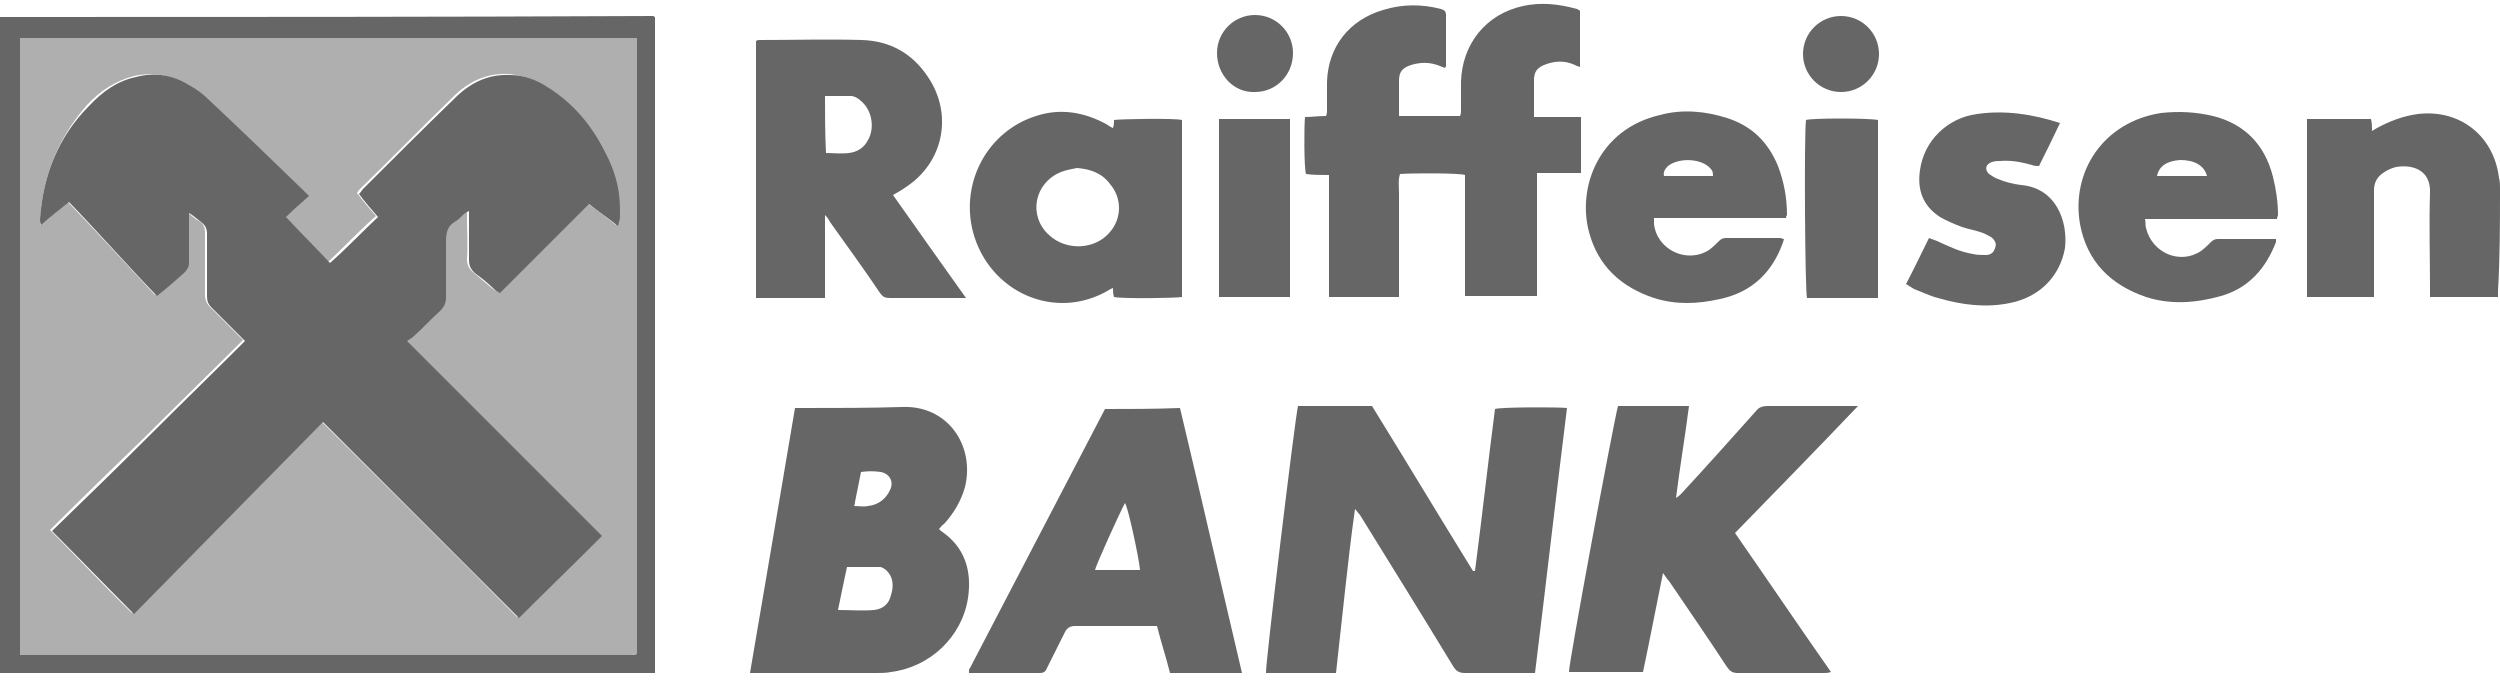 <?xml version="1.0" encoding="utf-8"?>
<!-- Generator: Adobe Illustrator 16.0.0, SVG Export Plug-In . SVG Version: 6.00 Build 0)  -->
<!DOCTYPE svg PUBLIC "-//W3C//DTD SVG 1.1 Tiny//EN" "http://www.w3.org/Graphics/SVG/1.1/DTD/svg11-tiny.dtd">
<svg version="1.1" baseProfile="tiny" id="Vrstva_1"
	 xmlns="http://www.w3.org/2000/svg" xmlns:xlink="http://www.w3.org/1999/xlink" x="0px" y="0px" width="250px" height="68px"
	 viewBox="0 0 250 68" xml:space="preserve">
<g>
	<path fill="#666666" d="M132.9,17.5c0,4.1,0,8.1,0,12.2c2.4,0,4.6,0,7,0c0-0.7,0-1.4,0-2.1c0-0.7,0-1.3,0-2c0-0.7,0-1.4,0-2.1
		c0-0.7,0-1.4,0-2.1c0-0.7,0-1.3,0-2c0-0.7-0.1-1.4,0.1-2c1.3-0.1,6-0.1,6.5,0.1c0,1,0,2,0,3c0,1,0,2,0,3c0,1,0,2.1,0,3.1
		c0,1,0,2,0,3c2.4,0,4.8,0,7.2,0c0-2.1,0-4.1,0-6.2c0-2,0-4,0-6.1c1.5,0,3,0,4.4,0c0-1.9,0-3.7,0-5.6c-1.6,0-3.1,0-4.7,0
		c0-1.3,0-2.5,0-3.7c0-0.8,0.3-1.2,1-1.5c1-0.4,2-0.5,3.1,0c0.1,0.1,0.3,0.1,0.5,0.2c0-1.9,0-3.8,0-5.6c-0.1-0.1-0.1-0.1-0.1-0.1
		c-0.1,0-0.1-0.1-0.2-0.1c-1.8-0.5-3.6-0.7-5.4-0.3c-3.7,0.8-6.1,3.8-6.2,7.6c0,0.9,0,1.9,0,2.8c0,0.2,0,0.4-0.1,0.6c-2,0-4,0-6.1,0
		c0-0.2,0-0.4,0-0.6c0-1,0-2,0-2.9c0-0.9,0.3-1.3,1.2-1.6c1-0.3,1.9-0.3,2.9,0.1c0.2,0.1,0.3,0.1,0.5,0.2c0-0.1,0.1-0.1,0.1-0.2
		c0-1.7,0-3.4,0-5.1c0-0.4-0.2-0.5-0.5-0.6c-1.9-0.5-3.9-0.5-5.8,0.1c-3.4,1-5.5,3.7-5.6,7.2c0,0.9,0,1.9,0,2.8c0,0.2,0,0.4-0.1,0.6
		c-0.8,0-1.4,0.1-2.1,0.1c-0.1,1-0.1,5.1,0.1,5.7C131.3,17.5,132.1,17.5,132.9,17.5z"/>
	<path fill="#666666" d="M149.5,40.9c-0.7,5.4-1.3,10.8-2,16.2c-0.1,0-0.1,0-0.2,0c-3.4-5.5-6.7-11-10.1-16.5c-2.5,0-4.9,0-7.4,0
		c-0.3,1.2-3.3,26.1-3.2,26.7c2.3,0,4.6,0,7,0c0.3-2.7,0.6-5.5,0.9-8.2c0.3-2.7,0.6-5.4,1-8.2c0.2,0.2,0.3,0.4,0.5,0.6
		c3.1,5,6.2,10,9.3,15.1c0.3,0.5,0.6,0.7,1.2,0.7c2.1,0,4.1,0,6.2,0c0.2,0,0.5,0,0.8,0c1.1-8.9,2.1-17.7,3.2-26.5
		C155.9,40.7,150,40.7,149.5,40.9z"/>
	<path fill="#666666" d="M1,1.7c-0.3,0-0.6,0-0.9,0c0,0,0,0-0.1,0c0,0,0,0-0.1,0.1c0,21.8,0,43.6,0,65.5c21.9,0,43.8,0,65.6,0
		c0-21.9,0-43.7,0-65.6c-0.1,0-0.1-0.1-0.2-0.1C44,1.7,22.5,1.7,1,1.7z M63.7,65.4c-0.1,0-0.3,0.1-0.5,0.1c-0.2,0-0.3,0-0.5,0
		c-19.9,0-39.8,0-59.7,0c-0.3,0-0.6,0-1,0C2,44.9,2,24.3,2,3.8c20.6,0,41.1,0,61.7,0C63.7,24.3,63.7,44.8,63.7,65.4z"/>
	<path fill="#666666" d="M94.1,53.1c-0.1-0.1-0.1-0.1-0.2-0.2c0.2-0.2,0.3-0.4,0.5-0.5c1-1.1,1.7-2.3,2.1-3.7c1-4.1-1.7-8.2-6.3-8
		c-3.3,0.1-6.5,0.1-9.8,0.1c-0.3,0-0.5,0-0.9,0c-1.5,8.9-3,17.7-4.5,26.5c0.3,0,0.5,0,0.7,0c4,0,7.9,0,11.9,0c0.5,0,1,0,1.5-0.1
		c3.9-0.5,7.1-3.5,7.7-7.4C97.2,57.1,96.5,54.7,94.1,53.1z M85.5,50.2c0.2-1,0.4-2,0.6-3c0.7-0.1,1.3-0.1,2,0c0.9,0.2,1.3,1,0.9,1.8
		c-0.4,0.9-1.2,1.5-2.2,1.6c-0.4,0.1-0.9,0-1.4,0C85.5,50.4,85.5,50.3,85.5,50.2z M89.1,59.5c-0.2,0.9-0.8,1.4-1.7,1.5
		c-1.2,0.1-2.3,0-3.6,0c0.3-1.5,0.6-2.9,0.9-4.3c1.1,0,2.2,0,3.3,0c0.2,0,0.5,0.2,0.7,0.4C89.3,57.7,89.4,58.6,89.1,59.5z"/>
	<path fill="#666666" d="M184.9,40.6c-2.7,0-5.4,0-8.1,0c-0.5,0-0.9,0.1-1.2,0.5c-2.5,2.8-5,5.6-7.5,8.3c-0.1,0.1-0.2,0.2-0.5,0.4
		c0.4-3.2,0.9-6.1,1.3-9.2c-2.5,0-4.8,0-7.1,0c-0.5,1.9-5,26.1-4.9,26.6c2.5,0,4.9,0,7.4,0c0.7-3.3,1.3-6.5,2-9.9
		c0.3,0.4,0.4,0.6,0.6,0.8c1.9,2.8,3.9,5.7,5.8,8.6c0.3,0.4,0.5,0.6,1.1,0.6c2.9,0,5.7,0,8.6,0c0.2,0,0.4,0,0.7-0.1
		c-3.3-4.7-6.4-9.3-9.6-13.9c4.1-4.2,8.2-8.4,12.3-12.7C185.3,40.6,185.1,40.6,184.9,40.6z"/>
	<path fill="#666666" d="M82.5,21.5c0.3,0.3,0.4,0.5,0.5,0.7c1.7,2.4,3.4,4.7,5,7.1c0.3,0.4,0.5,0.5,1,0.5c2.3,0,4.6,0,7,0
		c0.2,0,0.3,0,0.6,0c-2.5-3.5-4.9-6.9-7.3-10.3c0.5-0.3,0.9-0.5,1.3-0.8c3.8-2.5,4.7-7.3,2.2-11C91.2,5.3,89,4.1,86.2,4
		C82.8,3.9,79.4,4,76,4c-0.1,0-0.3,0-0.4,0.1c0,8.6,0,17.1,0,25.7c2.3,0,4.6,0,6.9,0C82.5,27,82.5,24.3,82.5,21.5z M82.5,9.6
		c0.9,0,1.7,0,2.6,0c0.3,0,0.7,0.2,1,0.5c1.1,0.9,1.4,2.7,0.7,3.9c-0.4,0.8-1.1,1.2-1.9,1.3c-0.8,0.1-1.5,0-2.3,0
		C82.5,13.4,82.5,11.5,82.5,9.6z"/>
	<path fill="#666666" d="M110.5,40.9c-4.5,8.6-9,17.3-13.5,25.9c-0.1,0.1-0.1,0.2-0.1,0.3c0,0,0,0,0,0.1c0,0,0,0,0,0.1
		c0.1,0,0.1,0,0.2,0c2.3,0,4.6,0,6.9,0c0.4,0,0.6-0.2,0.7-0.5c0.6-1.2,1.2-2.4,1.8-3.6c0.2-0.4,0.5-0.6,1-0.6c2.5,0,5,0,7.5,0
		c0.2,0,0.4,0,0.7,0c0.4,1.6,0.9,3.1,1.3,4.7c2.4,0,4.7,0,7.2,0c-2.1-8.9-4.1-17.7-6.2-26.5C115.4,40.9,113,40.9,110.5,40.9z
		 M109.5,57c0.1-0.5,2.5-5.8,3-6.7c0.3,0.4,1.4,5.5,1.5,6.7C112.6,57,111,57,109.5,57z"/>
	<path fill="#666666" d="M110.9,29c0.1-0.1,0.2-0.1,0.4-0.2c0,0.3,0,0.6,0.1,0.9c1,0.2,6.3,0.1,6.8,0c0-5.9,0-11.8,0-17.7
		c-0.7-0.2-6.2-0.1-6.8,0c0,0.2,0,0.5-0.1,0.8c-0.3-0.1-0.5-0.3-0.7-0.4c-2.2-1.2-4.6-1.6-7-0.8c-4.8,1.5-7.6,6.6-6.3,11.6
		C98.9,29.2,105.5,32.2,110.9,29z M106.1,17.2c0.5-0.2,1.1-0.3,1.6-0.4c1.3,0.1,2.5,0.5,3.3,1.6c1.2,1.4,1.2,3.4,0,4.8
		c-1.5,1.8-4.4,1.9-6.1,0.3C102.8,21.6,103.4,18.3,106.1,17.2z"/>
	<path fill="#666666" d="M221.3,11.6c-1.7-0.4-3.4-0.5-5.2-0.3c-5.8,0.9-9,5.9-8.1,11.1c0.7,3.8,3.1,6.1,6.6,7.3
		c2.5,0.8,5,0.6,7.5-0.1c2.8-0.8,4.5-2.8,5.5-5.4c0-0.1,0-0.2,0-0.3c-0.1,0-0.2,0-0.3,0c-1.8,0-3.7,0-5.5,0c-0.3,0-0.5,0.1-0.7,0.3
		c-0.3,0.3-0.6,0.6-1,0.9c-2.1,1.4-4.9,0.2-5.5-2.3c-0.1-0.3,0-0.5-0.1-0.9c4.5,0,8.8,0,13.2,0c0-0.2,0.1-0.3,0.1-0.4
		c0-1.3-0.2-2.6-0.5-3.8C226.5,14.5,224.5,12.4,221.3,11.6z M215.7,17.6c0.2-1,1-1.5,2.3-1.6c1.4,0,2.4,0.5,2.7,1.6
		C219,17.6,217.3,17.6,215.7,17.6z"/>
	<path fill="#666666" d="M165.4,29.8c2.2,0.7,4.4,0.6,6.6,0.1c2.8-0.6,4.8-2.2,6-4.9c0.1-0.3,0.3-0.7,0.4-1.1
		c-0.2,0-0.3-0.1-0.3-0.1c-1.8,0-3.7,0-5.5,0c-0.3,0-0.5,0.1-0.7,0.3c-0.3,0.3-0.6,0.6-1,0.9c-2.2,1.4-5.2,0-5.5-2.6
		c0-0.2,0-0.4,0-0.6c4.4,0,8.8,0,13.2,0c0-0.2,0.1-0.3,0.1-0.3c0-1.7-0.3-3.3-0.9-4.9c-1-2.4-2.6-4-5.1-4.8
		c-2.2-0.7-4.5-0.9-6.7-0.3c-6.1,1.4-8.3,7.2-7.1,11.7C159.8,26.6,162.1,28.7,165.4,29.8z M166.8,16.6c1-0.8,3.1-0.8,4.1,0.1
		c0.3,0.3,0.4,0.4,0.4,0.9c-1.6,0-3.3,0-4.9,0C166.3,17.2,166.5,16.9,166.8,16.6z"/>
	<path fill="#666666" d="M250,18.8c0-0.3,0-0.7-0.1-1c-0.5-4.2-3.9-6.9-8.1-6.4c-1.5,0.2-2.8,0.7-4.1,1.4c-0.2,0.1-0.3,0.2-0.5,0.3
		c0-0.4,0-0.8-0.1-1.2c-2.2,0-4.3,0-6.4,0c0,6,0,11.9,0,17.8c2.3,0,4.5,0,6.7,0c0-0.3,0-0.6,0-0.8c0-3.1,0-6.2,0-9.2
		c0-0.2,0-0.5,0-0.7c0-0.7,0.3-1.3,0.9-1.7c0.4-0.3,0.9-0.5,1.3-0.6c1.8-0.3,3.5,0.4,3.4,2.6c-0.1,3.2,0,6.3,0,9.5
		c0,0.3,0,0.5,0,0.9c2.3,0,4.6,0,6.8,0c0-0.2,0-0.4,0-0.6C250,25.7,250,22.2,250,18.8z"/>
	<path fill="#666666" d="M202.1,18.5c-0.8-0.1-1.6-0.3-2.3-0.6c-0.3-0.1-0.6-0.3-0.9-0.5c-0.5-0.5-0.3-1,0.3-1.2
		c0.3-0.1,0.5-0.1,0.8-0.1c1.1-0.1,2.1,0.1,3.2,0.4c0.2,0.1,0.4,0.1,0.7,0.1c0.7-1.4,1.4-2.8,2.1-4.3c-2.8-0.9-5.5-1.3-8.3-0.9
		c-3,0.4-5.3,2.7-5.7,5.6c-0.3,2,0.3,3.6,2,4.7c0.7,0.4,1.4,0.7,2.2,1c0.6,0.2,1.2,0.3,1.8,0.5c0.4,0.1,0.7,0.3,1.1,0.5
		c0.4,0.3,0.6,0.7,0.4,1.1c-0.1,0.4-0.4,0.7-0.9,0.7c-0.4,0-0.9,0-1.3-0.1c-1.3-0.2-2.5-0.8-3.6-1.3c-0.3-0.1-0.5-0.2-0.8-0.3
		c-0.8,1.6-1.5,3.1-2.3,4.6c0.3,0.2,0.5,0.3,0.8,0.5c0.8,0.3,1.6,0.7,2.4,0.9c2.4,0.7,4.8,1,7.2,0.5c3-0.6,5-2.7,5.5-5.5
		C206.8,22.1,205.6,18.8,202.1,18.5z"/>
	<path fill="#666666" d="M180.6,12c-0.2,1.4-0.1,17.2,0.1,17.8c2.3,0,4.7,0,7.1,0c0-6,0-11.9,0-17.8C186.9,11.8,181.1,11.8,180.6,12
		z"/>
	<path fill="#666666" d="M121.9,29.7c2.4,0,4.7,0,7.1,0c0-6,0-11.9,0-17.8c-2.4,0-4.7,0-7.1,0C121.9,17.8,121.9,23.8,121.9,29.7z"/>
	<path fill="#666666" d="M125.5,9.2c2.1,0,3.8-1.7,3.8-3.9c0-2.1-1.7-3.8-3.8-3.8c-2.1,0-3.8,1.7-3.8,3.8
		C121.7,7.5,123.4,9.3,125.5,9.2z"/>
	<path fill="#666666" d="M184.1,1.6c-2.1,0-3.8,1.7-3.8,3.8c0,2.1,1.7,3.8,3.8,3.8c2.1,0,3.8-1.7,3.8-3.8
		C187.9,3.3,186.2,1.6,184.1,1.6z"/>
	<path fill="#AFAFAF" d="M2,65.5c0.4,0,0.7,0,1,0c19.9,0,39.8,0,59.7,0c0.2,0,0.3,0,0.5,0c0.2,0,0.3-0.1,0.5-0.1
		c0-20.6,0-41.1,0-61.6c-20.6,0-41.1,0-61.7,0C2,24.3,2,44.9,2,65.5z M4,21.9c0.3-4.3,1.8-8.1,4.7-11.4c1.3-1.4,2.8-2.4,4.7-2.9
		c1.9-0.4,3.7-0.1,5.3,0.8c0.7,0.4,1.4,0.9,1.9,1.4c3.2,3,6.3,6.1,9.5,9.1c0.2,0.2,0.3,0.3,0.6,0.6c-0.8,0.7-1.6,1.4-2.3,2.1
		c1.5,1.5,2.9,3,4.4,4.6c1.6-1.5,3.1-3.1,4.8-4.6c-0.7-0.8-1.3-1.5-1.9-2.3c0.1-0.2,0.2-0.3,0.4-0.5c3.1-3,6.1-6.1,9.2-9.1
		c1.5-1.5,3.3-2.4,5.5-2.3c1.4,0.1,2.7,0.6,3.9,1.3c2.5,1.6,4.2,3.8,5.6,6.4c0.7,1.3,1.2,2.7,1.4,4.2c0.1,0.7,0.1,1.5,0.1,2.3
		c0,0.3-0.1,0.5-0.2,0.9c-1-0.8-1.9-1.5-2.9-2.2c-1,1-2,2-2.9,2.9c-1,1-2,2-3,3c-1,1-2,2-3,3c-0.2-0.1-0.4-0.2-0.5-0.3
		c-0.6-0.5-1.3-1.1-1.9-1.6c-0.5-0.4-0.7-0.8-0.7-1.4c0.1-1.4,0-2.7,0-4.1c0-0.2,0-0.5,0-0.8c-0.2,0.1-0.4,0.2-0.5,0.3
		c-0.3,0.2-0.5,0.5-0.8,0.7c-0.8,0.5-1,1.2-1,2.1c0.1,1.9,0,3.7,0,5.6c0,0.5-0.1,1-0.6,1.3c-0.9,0.8-1.7,1.7-2.6,2.5
		c-0.2,0.2-0.4,0.3-0.7,0.5c6.6,6.6,13,13,19.5,19.5c-2.8,2.7-5.5,5.4-8.3,8.2c-6.5-6.6-13-13-19.6-19.6
		c-6.3,6.4-12.6,12.8-18.9,19.2c-2.8-2.7-5.4-5.5-8.2-8.3c3.2-3.2,6.5-6.4,9.7-9.5c3.2-3.2,6.4-6.3,9.6-9.5
		c-0.4-0.4-0.8-0.8-1.2-1.2c-0.7-0.7-1.4-1.4-2.1-2.1c-0.3-0.3-0.5-0.7-0.5-1.2c0-2.1,0-4.1,0-6.2c0-0.5-0.1-0.9-0.6-1.2
		c-0.4-0.2-0.7-0.5-1.2-0.9c0,0.4,0,0.6,0,0.8c0,1.4,0,2.8,0,4.2c0,0.4-0.1,0.7-0.5,1c-0.9,0.7-1.8,1.5-2.7,2.3
		c-2.9-3.1-5.8-6.3-8.8-9.4C5.9,21,5,21.7,4,22.5C4,22.2,4,22.1,4,21.9z"/>
	<path fill="#666666" d="M6.9,20.2c3,3.1,5.8,6.3,8.8,9.4c1-0.8,1.8-1.5,2.7-2.3c0.3-0.3,0.5-0.6,0.5-1c0-1.4,0-2.8,0-4.2
		c0-0.2,0-0.5,0-0.8c0.5,0.3,0.8,0.6,1.2,0.9c0.4,0.3,0.6,0.6,0.6,1.2c0,2.1,0,4.1,0,6.2c0,0.5,0.1,0.8,0.5,1.2
		c0.7,0.7,1.4,1.4,2.1,2.1c0.4,0.4,0.8,0.8,1.2,1.2c-3.2,3.2-6.4,6.3-9.6,9.5c-3.2,3.2-6.4,6.3-9.7,9.5c2.8,2.8,5.4,5.5,8.2,8.3
		c6.3-6.4,12.6-12.8,18.9-19.2c6.5,6.5,13,13,19.6,19.6c2.8-2.8,5.5-5.4,8.3-8.2c-6.5-6.5-12.9-12.9-19.5-19.5
		c0.3-0.2,0.5-0.3,0.7-0.5c0.9-0.8,1.7-1.7,2.6-2.5c0.4-0.4,0.6-0.8,0.6-1.3c0-1.9,0-3.7,0-5.6c0-0.9,0.1-1.6,1-2.1
		c0.3-0.2,0.5-0.4,0.8-0.7c0.1-0.1,0.3-0.2,0.5-0.3c0,0.3,0,0.6,0,0.8c0,1.4,0,2.7,0,4.1c0,0.6,0.2,1,0.7,1.4c0.7,0.5,1.3,1,1.9,1.6
		c0.1,0.1,0.3,0.2,0.5,0.3c1-1,2-2,3-3c1-1,2-2,3-3c1-1,2-2,2.9-2.9c1,0.8,1.9,1.4,2.9,2.2c0.1-0.4,0.2-0.7,0.2-0.9
		c0-0.8,0-1.5-0.1-2.3c-0.2-1.5-0.7-2.9-1.4-4.2c-1.3-2.6-3.1-4.8-5.6-6.4c-1.2-0.8-2.5-1.3-3.9-1.3c-2.2-0.1-4,0.8-5.5,2.3
		c-3.1,3-6.1,6-9.2,9.1c-0.1,0.1-0.2,0.3-0.4,0.5c0.6,0.8,1.2,1.5,1.9,2.3c-1.6,1.5-3.1,3.1-4.8,4.6c-1.5-1.6-3-3.1-4.4-4.6
		c0.7-0.7,1.5-1.4,2.3-2.1c-0.2-0.2-0.4-0.4-0.6-0.6c-3.2-3.1-6.3-6.1-9.5-9.1c-0.6-0.6-1.2-1-1.9-1.4c-1.6-1-3.4-1.3-5.3-0.8
		c-1.9,0.4-3.4,1.5-4.7,2.9C5.8,13.7,4.3,17.6,4,21.9c0,0.2,0,0.4,0.1,0.6C5,21.7,5.9,21,6.9,20.2z"/>
</g>
</svg>
